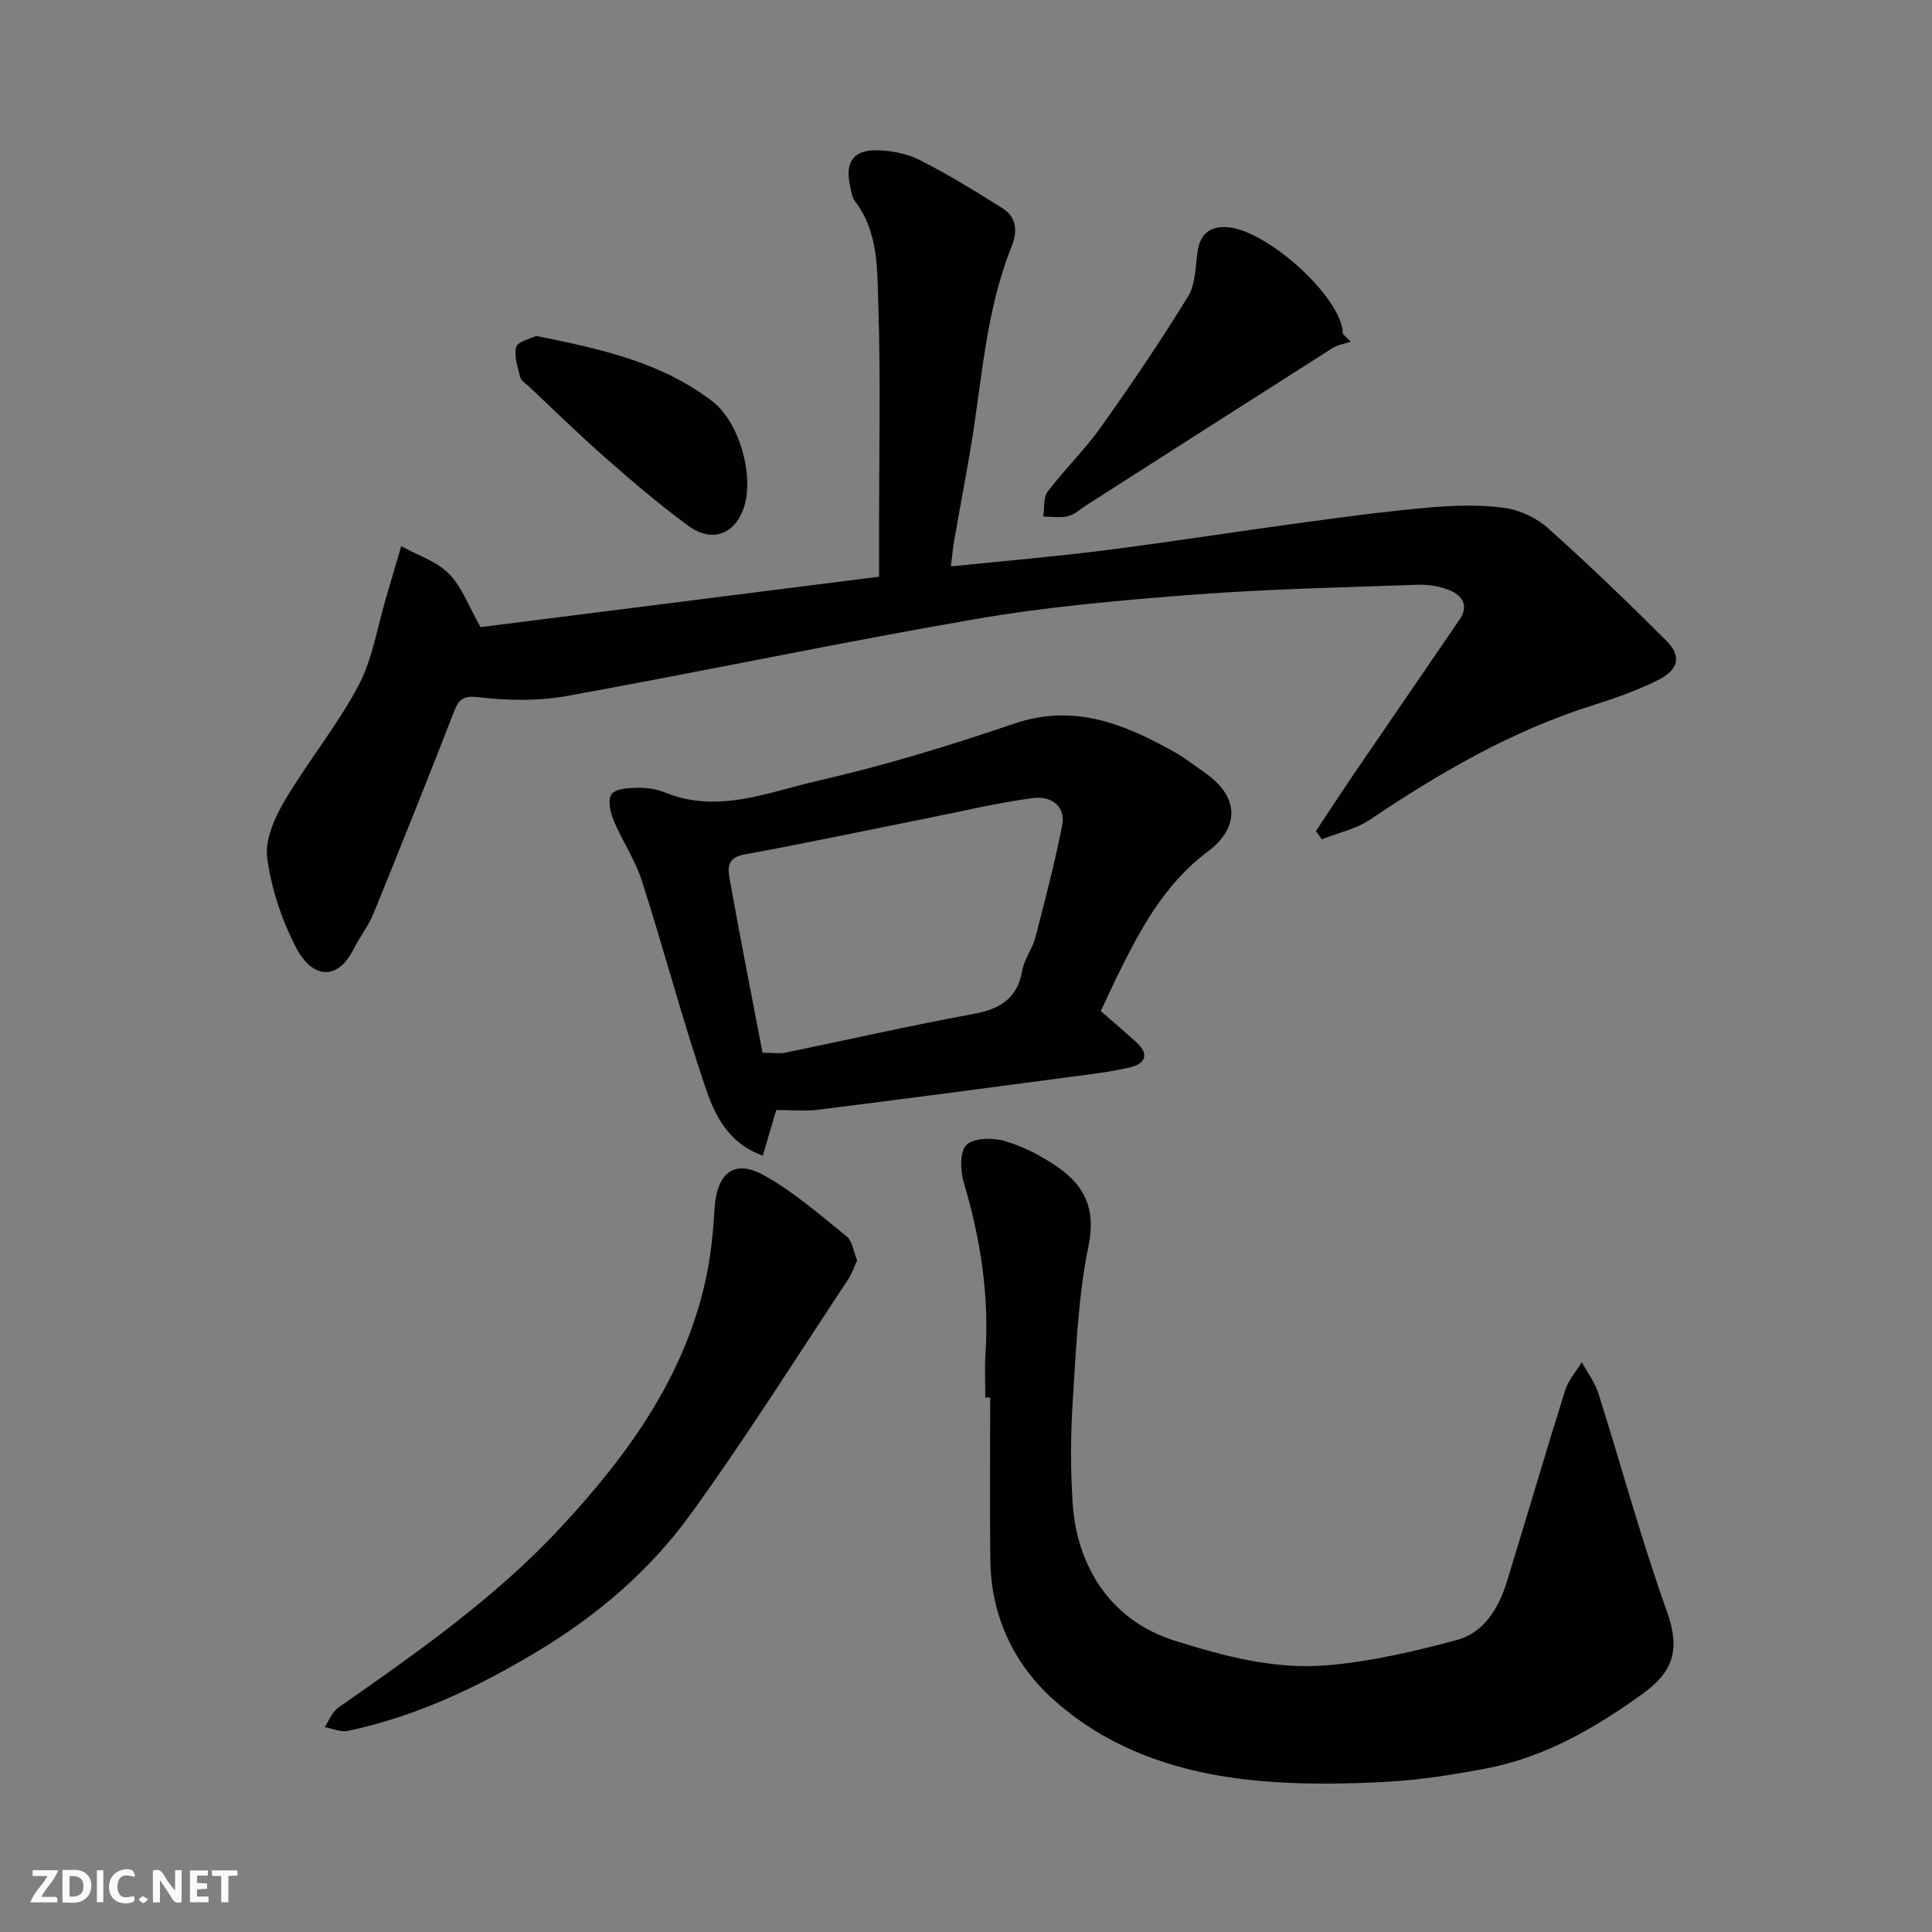 <svg enable-background="new 0 0 400 400" viewBox="0 0 400 400" xmlns="http://www.w3.org/2000/svg"><rect x="0" y="0" width="400" height="400" fill="#808080" stroke="none"/><g fill="#fafafb"><path d="m37.59 393.81c-.92.31-1.52.05-2-.78-.7-1.2-1.52-2.34-2.47-3.78v4.59c-.55.03-.95.05-1.41.07-.03-.37-.06-.64-.06-.91 0-1.91 0-3.81 0-5.7 1.13-.41 1.77-.03 2.29.91.62 1.11 1.38 2.14 2.31 3.19v-4.2h1.35v6.61z"/><path d="m12.94 393.88v-6.75c1.9.19 3.93-.54 5.37 1.29.8 1.01.78 2.88.03 3.97-1.37 1.97-3.4 1.51-5.4 1.49m1.45-1.22c2.04.12 2.92-.58 2.89-2.21-.03-1.51-.98-2.19-2.89-2z"/><path d="m11.81 393.87h-5.49c.68-2.18 2.47-3.48 3.51-5.45h-3.08v-1.21h5.29c-.71 2.13-2.44 3.48-3.47 5.51.86 0 1.63.04 2.39-.01.79-.05 1.14.21.85 1.16"/><path d="m39.33 393.86v-6.61h3.7v1.07h-2.22v1.52c.68.04 1.34.09 2.07.13v1.07c-.72.05-1.38.09-2.1.14v1.48h2.4v1.19h-3.85z"/><path d="m27.71 388.56c-1.15-.3-2.46-.61-3.1.64-.37.73-.41 1.93-.06 2.67.63 1.35 1.99.93 3.17.68.35.94-.01 1.32-.93 1.46-1.62.25-3.05-.27-3.76-1.48-.73-1.24-.6-3.03.31-4.17.88-1.11 2.71-1.7 4-1.16.32.13.44.74.65 1.12-.1.08-.19.16-.28.24"/><path d="m49.15 387.24v1.07c-.59.02-1.17.05-1.87.08v5.44h-1.48v-5.44h-1.85c-.05-.4-.08-.73-.13-1.15z"/><path d="m20.06 387.21h1.33v6.62h-1.33z"/><path d="m30.68 393.25c-.49.38-.8.79-1.05.76-.32-.05-.6-.45-.9-.7.26-.24.51-.64.8-.67.29-.04.62.3 1.15.61"/></g><path d="m99.48 129.84c26.83-3.39 54.41-6.88 82.52-10.44 0-3.44 0-7.06 0-10.68 0-15.16.34-30.33-.15-45.48-.24-7.38.08-15.17-4.88-21.65-.64-.83-.74-2.11-.99-3.21-1.05-4.67.69-7.34 5.42-7.27 3.01.05 6.3.65 8.96 1.99 5.93 3 11.62 6.5 17.25 10.05 2.98 1.88 3.04 4.9 1.82 7.93-5.37 13.35-6.11 27.63-8.45 41.59-1.08 6.44-2.31 12.84-3.43 19.27-.3 1.74-.45 3.52-.68 5.33 10.91-1.13 21.44-2.01 31.91-3.34 13.62-1.73 27.19-3.88 40.8-5.72 8.77-1.19 17.54-2.37 26.35-3.14 5.15-.45 10.44-.6 15.53.08 3.16.42 6.62 2.05 9.01 4.18 8.41 7.5 16.54 15.34 24.52 23.31 3.21 3.2 2.59 6.04-1.78 8.2-4.35 2.15-8.99 3.79-13.63 5.25-16.68 5.27-31.55 13.94-45.96 23.62-2.91 1.96-6.62 2.73-9.95 4.05-.41-.56-.82-1.13-1.22-1.69 2.65-3.99 5.25-8.01 7.95-11.96 7.26-10.65 14.58-21.26 21.84-31.91 1.9-2.79.49-4.91-2.04-5.96-2.05-.86-4.47-1.25-6.7-1.17-15.53.55-31.09.88-46.58 2.06-15.03 1.15-30.12 2.49-44.96 5.04-28.26 4.87-56.33 10.83-84.56 15.92-5.93 1.07-12.24.98-18.24.27-3.37-.4-4.18.46-5.21 3.11-5.44 13.95-10.99 27.85-16.64 41.71-1.04 2.55-2.83 4.77-4.06 7.25-3.19 6.46-8.46 6.55-12.04-.41-2.92-5.69-5.05-12.1-5.89-18.41-.5-3.74 1.54-8.3 3.6-11.8 4.79-8.14 10.89-15.54 15.29-23.86 2.96-5.6 3.94-12.26 5.79-18.45 1.04-3.47 2.05-6.94 3.07-10.41 3.35 1.85 7.3 3.09 9.87 5.7 2.72 2.75 4.13 6.81 6.54 11.05z" fill="#010100"/><path d="m204 289.35c0-3-.17-6.01.03-8.99.79-12.13-1.01-23.87-4.48-35.48-.74-2.46-.88-6.46.55-7.84 1.55-1.49 5.49-1.53 7.97-.79 3.83 1.13 7.58 3.07 10.88 5.36 5.61 3.89 7.99 8.7 6.42 16.33-2.17 10.56-2.58 21.5-3.28 32.31-.45 7-.46 14.08 0 21.07.81 12.33 7.37 24 20.93 28.3 10.4 3.3 20.93 6.08 31.76 5.16 9.02-.76 18.01-2.86 26.79-5.22 5.7-1.53 8.71-6.59 10.41-12.09 4.07-13.19 7.93-26.44 12.06-39.61.66-2.1 2.28-3.9 3.45-5.84 1.17 2.15 2.72 4.18 3.45 6.48 4.75 15.01 8.85 30.25 14.15 45.06 2.99 8.34 1.07 12.73-4.98 17.1-10.04 7.25-20.5 13.27-32.75 15.55-6.58 1.23-13.24 2.29-19.9 2.67-8.17.46-16.42.6-24.57.01-16.61-1.2-32.35-5.78-44.9-17.11-8.15-7.36-12.8-17.28-12.95-28.66-.15-11.26-.03-22.52-.03-33.78-.34.01-.68.01-1.01.01z" fill="#010100"/><path d="m227.91 209.33c2.53 2.22 5.03 4.33 7.44 6.54 2.76 2.53 1.58 4.43-1.4 5.12-4.11.96-8.34 1.45-12.53 2-17.34 2.3-34.69 4.6-52.05 6.77-2.78.35-5.63.05-8.65.05-.95 3.22-1.84 6.22-2.79 9.44-6.96-2.44-9.84-8.13-11.72-13.64-4.88-14.28-8.72-28.92-13.33-43.3-1.38-4.32-4.07-8.2-5.82-12.42-.7-1.68-1.27-4.3-.45-5.45s3.45-1.3 5.3-1.34c1.92-.04 3.99.25 5.76.97 10.96 4.47 21.36-.06 31.63-2.41 13.75-3.14 27.32-7.29 40.68-11.84 12.36-4.21 22.72.05 33.03 5.79 2.27 1.26 4.33 2.9 6.47 4.39 7.41 5.16 6.95 11.55.58 16.31-9.15 6.82-14.16 16.45-18.99 26.28-.99 2.03-1.93 4.12-3.16 6.74zm-70.03 8.63c2.12 0 3.49.22 4.76-.03 12.92-2.65 25.79-5.6 38.76-7.97 5.56-1.02 9.22-3.11 10.25-9.04.41-2.34 2.09-4.44 2.7-6.78 2-7.7 4.02-15.4 5.55-23.2.84-4.29-2.55-6.16-5.99-5.71-7.25.94-14.39 2.67-21.57 4.1-12.78 2.55-25.52 5.26-38.33 7.6-3.6.66-3.31 3.01-2.92 5.16 2.11 11.85 4.46 23.67 6.79 35.87z" fill="#010100"/><path d="m177.46 260.96c-.67 1.44-1.12 2.82-1.89 3.98-10.81 16.29-21.21 32.88-32.68 48.69-8.35 11.51-19.22 20.8-31.47 28.18-12.31 7.42-25.22 13.55-39.38 16.55-1.49.32-3.21-.49-4.82-.78.92-1.36 1.54-3.15 2.8-4.02 16.15-11.28 32.33-22.59 45.82-37.06 14.02-15.04 26.04-31.47 30.4-52.2.97-4.62 1.42-9.38 1.71-14.1.45-7.23 3.96-10.27 10.03-6.96 6.24 3.4 11.72 8.25 17.31 12.74 1.2.98 1.42 3.17 2.17 4.98z" fill="#010100"/><path d="m279.65 70.74c-1.26.43-2.67.62-3.76 1.32-17.02 10.82-34 21.7-51 32.56-1.24.79-2.4 1.92-3.75 2.25-1.63.39-3.42.08-5.14.07.27-1.74-.03-3.9.9-5.14 3.46-4.58 7.65-8.62 10.97-13.29 6.3-8.86 12.42-17.86 18.1-27.12 1.59-2.59 1.51-6.25 2-9.44.55-3.58 2.61-5.14 6.07-4.92 7.94.51 22.53 13.41 23.89 21.05.06.32.04.66.05 1 .57.55 1.12 1.11 1.67 1.66z" fill="#010100"/><path d="m110.99 69.55c13.41 2.69 25.98 5.45 36.5 13.54 5.61 4.32 8.66 15.39 6.57 21.84-1.84 5.67-6.58 7.56-11.55 3.93-5.95-4.34-11.57-9.17-17.12-14.04-5.47-4.8-10.68-9.92-15.99-14.9-.61-.57-1.51-1.1-1.68-1.8-.52-2.07-1.37-4.4-.84-6.28.33-1.15 2.92-1.68 4.11-2.29z" fill="#010100"/></svg>